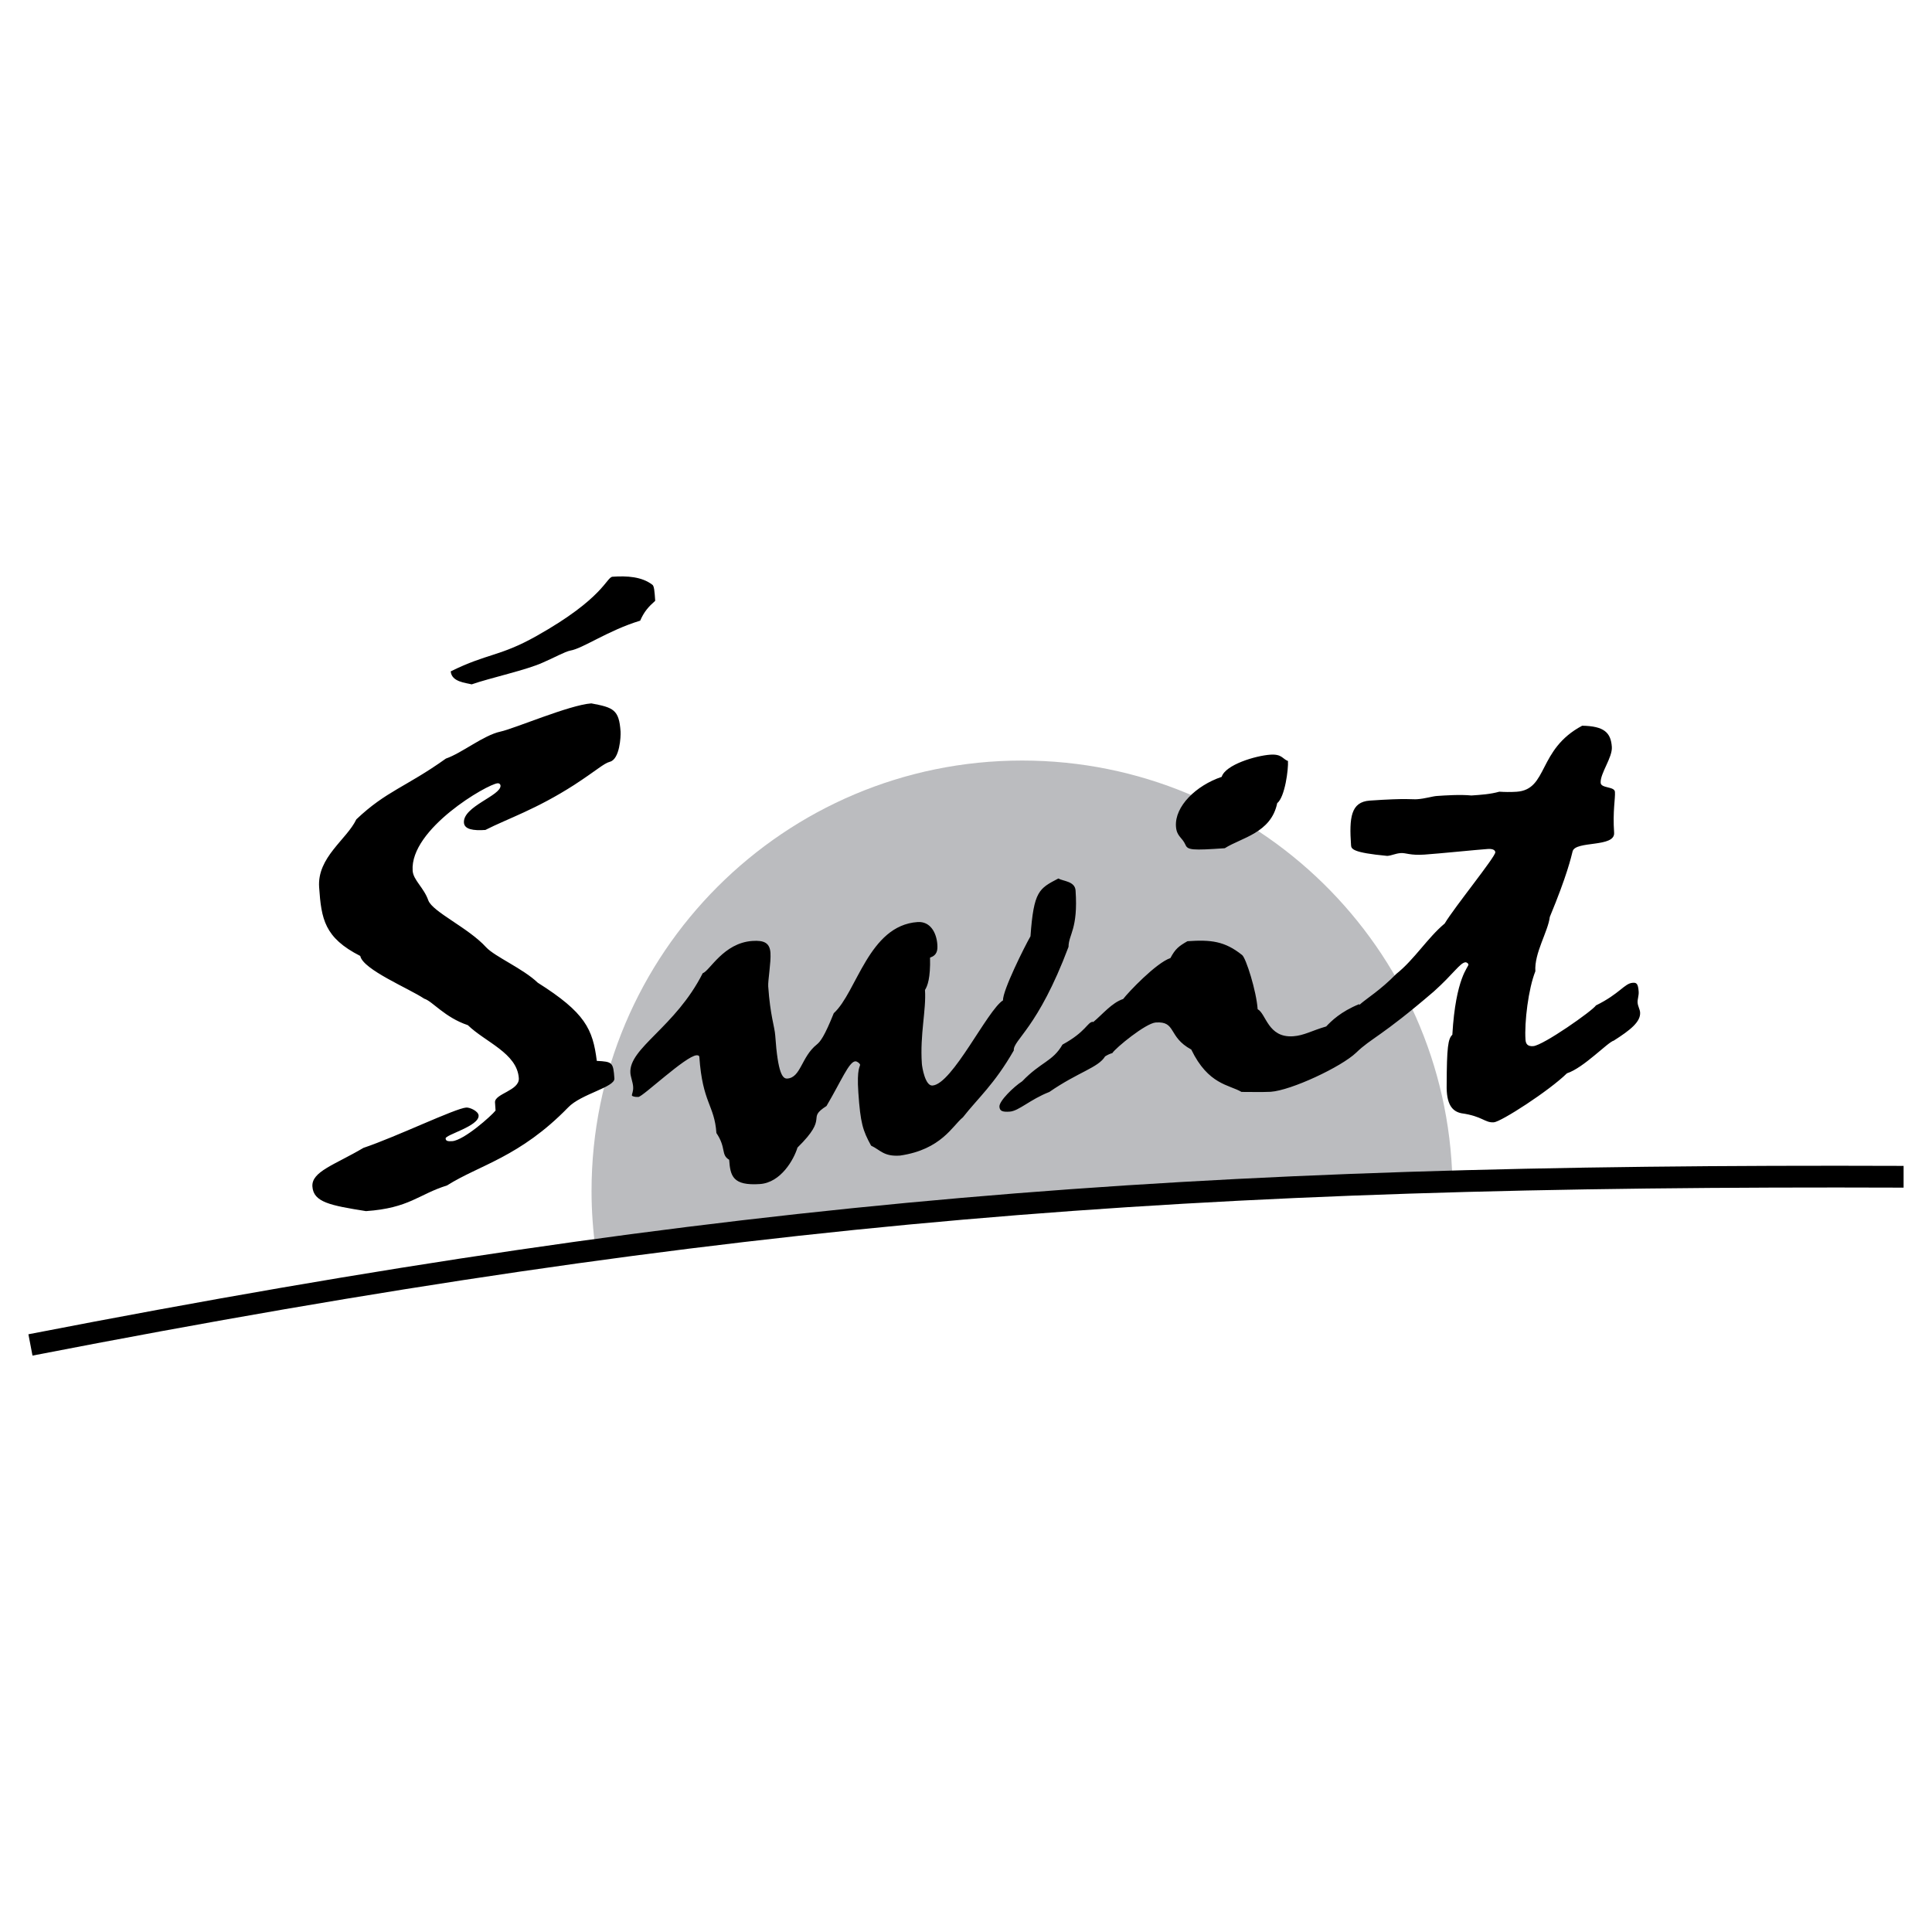 <svg xmlns="http://www.w3.org/2000/svg" width="2500" height="2500" viewBox="0 0 192.756 192.756"><path fill-rule="evenodd" clip-rule="evenodd" fill="#fff" d="M0 0h192.756v192.756H0V0z"/><path d="M144.91 117.875c-.514-23.279-19.531-41.996-42.934-41.996-23.725 0-42.958 19.233-42.958 42.957 0 1.992.147 3.949.41 5.871 28.889-3.953 55.529-5.992 85.482-6.832z" fill-rule="evenodd" clip-rule="evenodd" fill="#bbbcbf"/><path d="M65.078 58.334c.189.112.228.673.292 1.608-.685.611-1.106 1.078-1.498 1.982-3.202.972-5.711 2.773-6.968 2.984-.538.1-1.674.741-2.733 1.19-1.583.735-5.341 1.557-7.114 2.181-.555-.15-2.014-.238-2.086-1.298 3.688-1.819 4.893-1.464 8.564-3.532 6.731-3.783 6.952-5.865 7.584-5.909 1.446-.098 2.905-.01 3.959.794zm-15.691 51.654c-.06-.873 2.461-1.172 2.376-2.418-.171-2.494-3.334-3.592-5.085-5.289-2.323-.779-3.523-2.389-4.358-2.645-1.523-1.021-6.102-2.898-6.376-4.259-3.576-1.821-3.885-3.679-4.104-6.859-.206-2.993 2.76-4.763 3.711-6.77 2.983-2.836 4.954-3.222 8.935-6.064 1.597-.548 3.745-2.325 5.444-2.692 1.343-.28 6.898-2.667 9.067-2.815 2.208.412 2.767.624 2.917 2.807.034.498-.083 2.762-1.064 3.017-.624.168-1.304.842-3.563 2.312-3.826 2.455-6.581 3.333-8.862 4.492-1.175.081-2.091-.044-2.138-.73-.111-1.621 3.718-2.699 3.65-3.696-.008-.125-.107-.243-.288-.231-.994.068-8.767 4.549-8.479 8.726.064.935 1.114 1.677 1.565 2.962.443 1.159 4.001 2.731 5.769 4.677.882.942 3.688 2.127 5.146 3.53 4.745 2.994 5.494 4.633 5.893 7.801 1.549.082 1.644.137 1.755 1.758.06.873-3.344 1.545-4.614 2.887-4.834 4.967-8.866 5.744-12.085 7.783-2.845.885-3.749 2.262-8.086 2.561-3.581-.568-5.237-.895-5.344-2.451-.103-1.498 2.213-2.158 5.092-3.859 3.284-1.102 9.171-3.949 10.255-4.023.361-.025 1.205.355 1.235.791.073 1.061-3.318 1.92-3.292 2.293.017.25.202.301.654.27 1.175-.082 3.913-2.525 4.33-3.055l-.056-.811zm114.105-11.035c-.059-.873-.244-.924-.605-.898-.814.057-1.287 1.092-3.658 2.256-.328.523-5.266 3.994-6.258 4.062-.543.037-.74-.199-.771-.635-.119-1.746.285-5.094.984-6.834-.125-1.807 1.27-3.97 1.441-5.423 1.715-4.127 2.133-5.972 2.275-6.545.289-1.085 4.242-.354 4.141-1.851-.15-2.182.129-3.392.082-4.077-.039-.562-1.385-.343-1.424-.904-.064-.936 1.188-2.525 1.115-3.585-.098-1.434-.777-2.076-2.959-2.114-4.469 2.375-3.377 6.371-6.539 6.588-.633.044-1.27.025-1.727-.006-.891.25-1.793.311-2.787.379-1.098-.112-2.635-.007-3.447.049-.451.031-1.162.269-1.975.324-.543.037-.918-.125-4.713.136-1.896.13-2.062 1.708-1.873 4.451.025.374.143.742 3.613 1.067.453-.031.801-.243 1.344-.28.543-.038.926.25 2.371.15 1.535-.106 5.232-.485 6.316-.56.543-.037.736.138.75.325.029.437-4.074 5.479-5.051 7.112-1.717 1.434-3.021 3.59-4.83 5.03-1.609 1.643-2.9 2.396-3.693 3.096-.002-.029 0-.059-.002-.086-1.854.754-2.789 1.695-3.297 2.23-1.424.412-2.207.904-3.293.979-2.529.174-2.695-2.258-3.545-2.701-.123-1.807-1.168-5.118-1.551-5.405-1.729-1.385-3.102-1.541-5.451-1.379-.875.499-1.219.773-1.701 1.683-1.42.474-4.213 3.422-4.713 4.082-1.135.379-2.045 1.52-2.988 2.303-.018 0-.027-.029-.047-.027-.541.037-.658.986-3.021 2.275-.973 1.695-2.15 1.713-4.016 3.658-.869.561-2.314 1.977-2.275 2.537.029.436.309.543 1.031.492.904-.062 2.006-1.201 3.951-1.963 2.898-2 4.877-2.418 5.561-3.547.213-.133.443-.254.723-.33.328-.523 3.336-2.984 4.33-3.053 2.078-.143 1.188 1.422 3.545 2.699 1.695 3.518 3.781 3.5 5.012 4.229.092-.006 2.273.031 2.904-.012 2.053-.141 7.051-2.484 8.537-3.906.035.119-.043-.119 0 0 1.533-1.482 2.438-1.545 7.752-6.107 1.967-1.764 2.617-2.873 3.16-2.91.09-.006.279.105.287.23.018.25-1.273 1.277-1.605 7-.428.406-.553 1.229-.566 4.988-.047 1.945.547 2.656 1.467 2.844 2.109.293 2.336.967 3.24.904.723-.051 5.504-3.135 7.291-4.887 1.688-.555 4.055-3.096 4.678-3.266 1.654-1.053 2.686-1.875 2.623-2.811-.021-.312-.225-.611-.25-.984-.022-.312.133-.699.107-1.072zm-56.885-4.485c.006-1.253.969-1.758.703-5.623-.064-.936-1.242-.917-1.717-1.198-1.928 1.009-2.457 1.234-2.781 5.766-.568.979-2.803 5.454-2.738 6.389-1.566.984-5.054 8.365-7.042 8.502-.723.051-1.032-1.809-1.058-2.182-.202-2.932.449-5.355.312-7.352.246-.393.556-1.164.505-3.229.71-.237.766-.742.728-1.303-.081-1.185-.705-2.332-1.97-2.245-4.88.335-6.057 6.993-8.364 9.095-.93 2.318-1.348 2.848-1.692 3.121-1.549 1.234-1.588 3.305-2.944 3.398-.452.031-.938-.438-1.204-4.303-.06-.873-.499-1.971-.7-4.9-.038-.561.289-2.4.225-3.335-.068-.997-.632-1.271-1.807-1.191-2.892.199-4.244 2.985-4.954 3.222-2.717 5.387-7.386 7.461-7.215 9.955.025.373.245.922.275 1.359.035.498-.134.697-.121.885.004.062.284.168.646.143.452-.031 4.713-4.082 5.797-4.156.181-.012.276.043.284.168.317 4.613 1.509 4.783 1.702 7.588 1.011 1.498.421 2.164 1.273 2.668.111 1.623.36 2.607 3.072 2.422 2.078-.145 3.374-2.426 3.745-3.641 3.233-3.166.806-2.812 2.893-4.145 1.464-2.482 2.239-4.414 2.872-4.457.18-.014.469.217.478.342.013.188-.34.338-.173 2.77.209 3.055.442 3.789 1.272 5.299.938.438 1.256 1.104 2.883.992 4.135-.598 5.242-2.99 6.275-3.814 1.502-1.92 3.133-3.283 5.08-6.676-.075-1.058 2.39-2.167 5.46-10.334zm15.59-9.841c1.652-1.054 4.617-1.508 5.229-4.494.775-.617 1.129-3.397 1.074-4.208-.561-.212-.594-.71-1.77-.63-1.445.1-4.471.997-4.842 2.212-2.572.866-4.699 2.954-4.562 4.949.068.997.619 1.084.941 1.814.221.55.676.581 3.93.357z" fill-rule="evenodd" clip-rule="evenodd"/><path d="M2.834 133.121c35.08-6.814 64.015-11.08 93.074-13.607 29.062-2.529 58.312-3.324 94.014-3.193v2.17c-35.584-.131-64.771.666-93.828 3.193-29.059 2.527-57.923 6.779-92.853 13.564l-.407-2.127z"/></svg>
